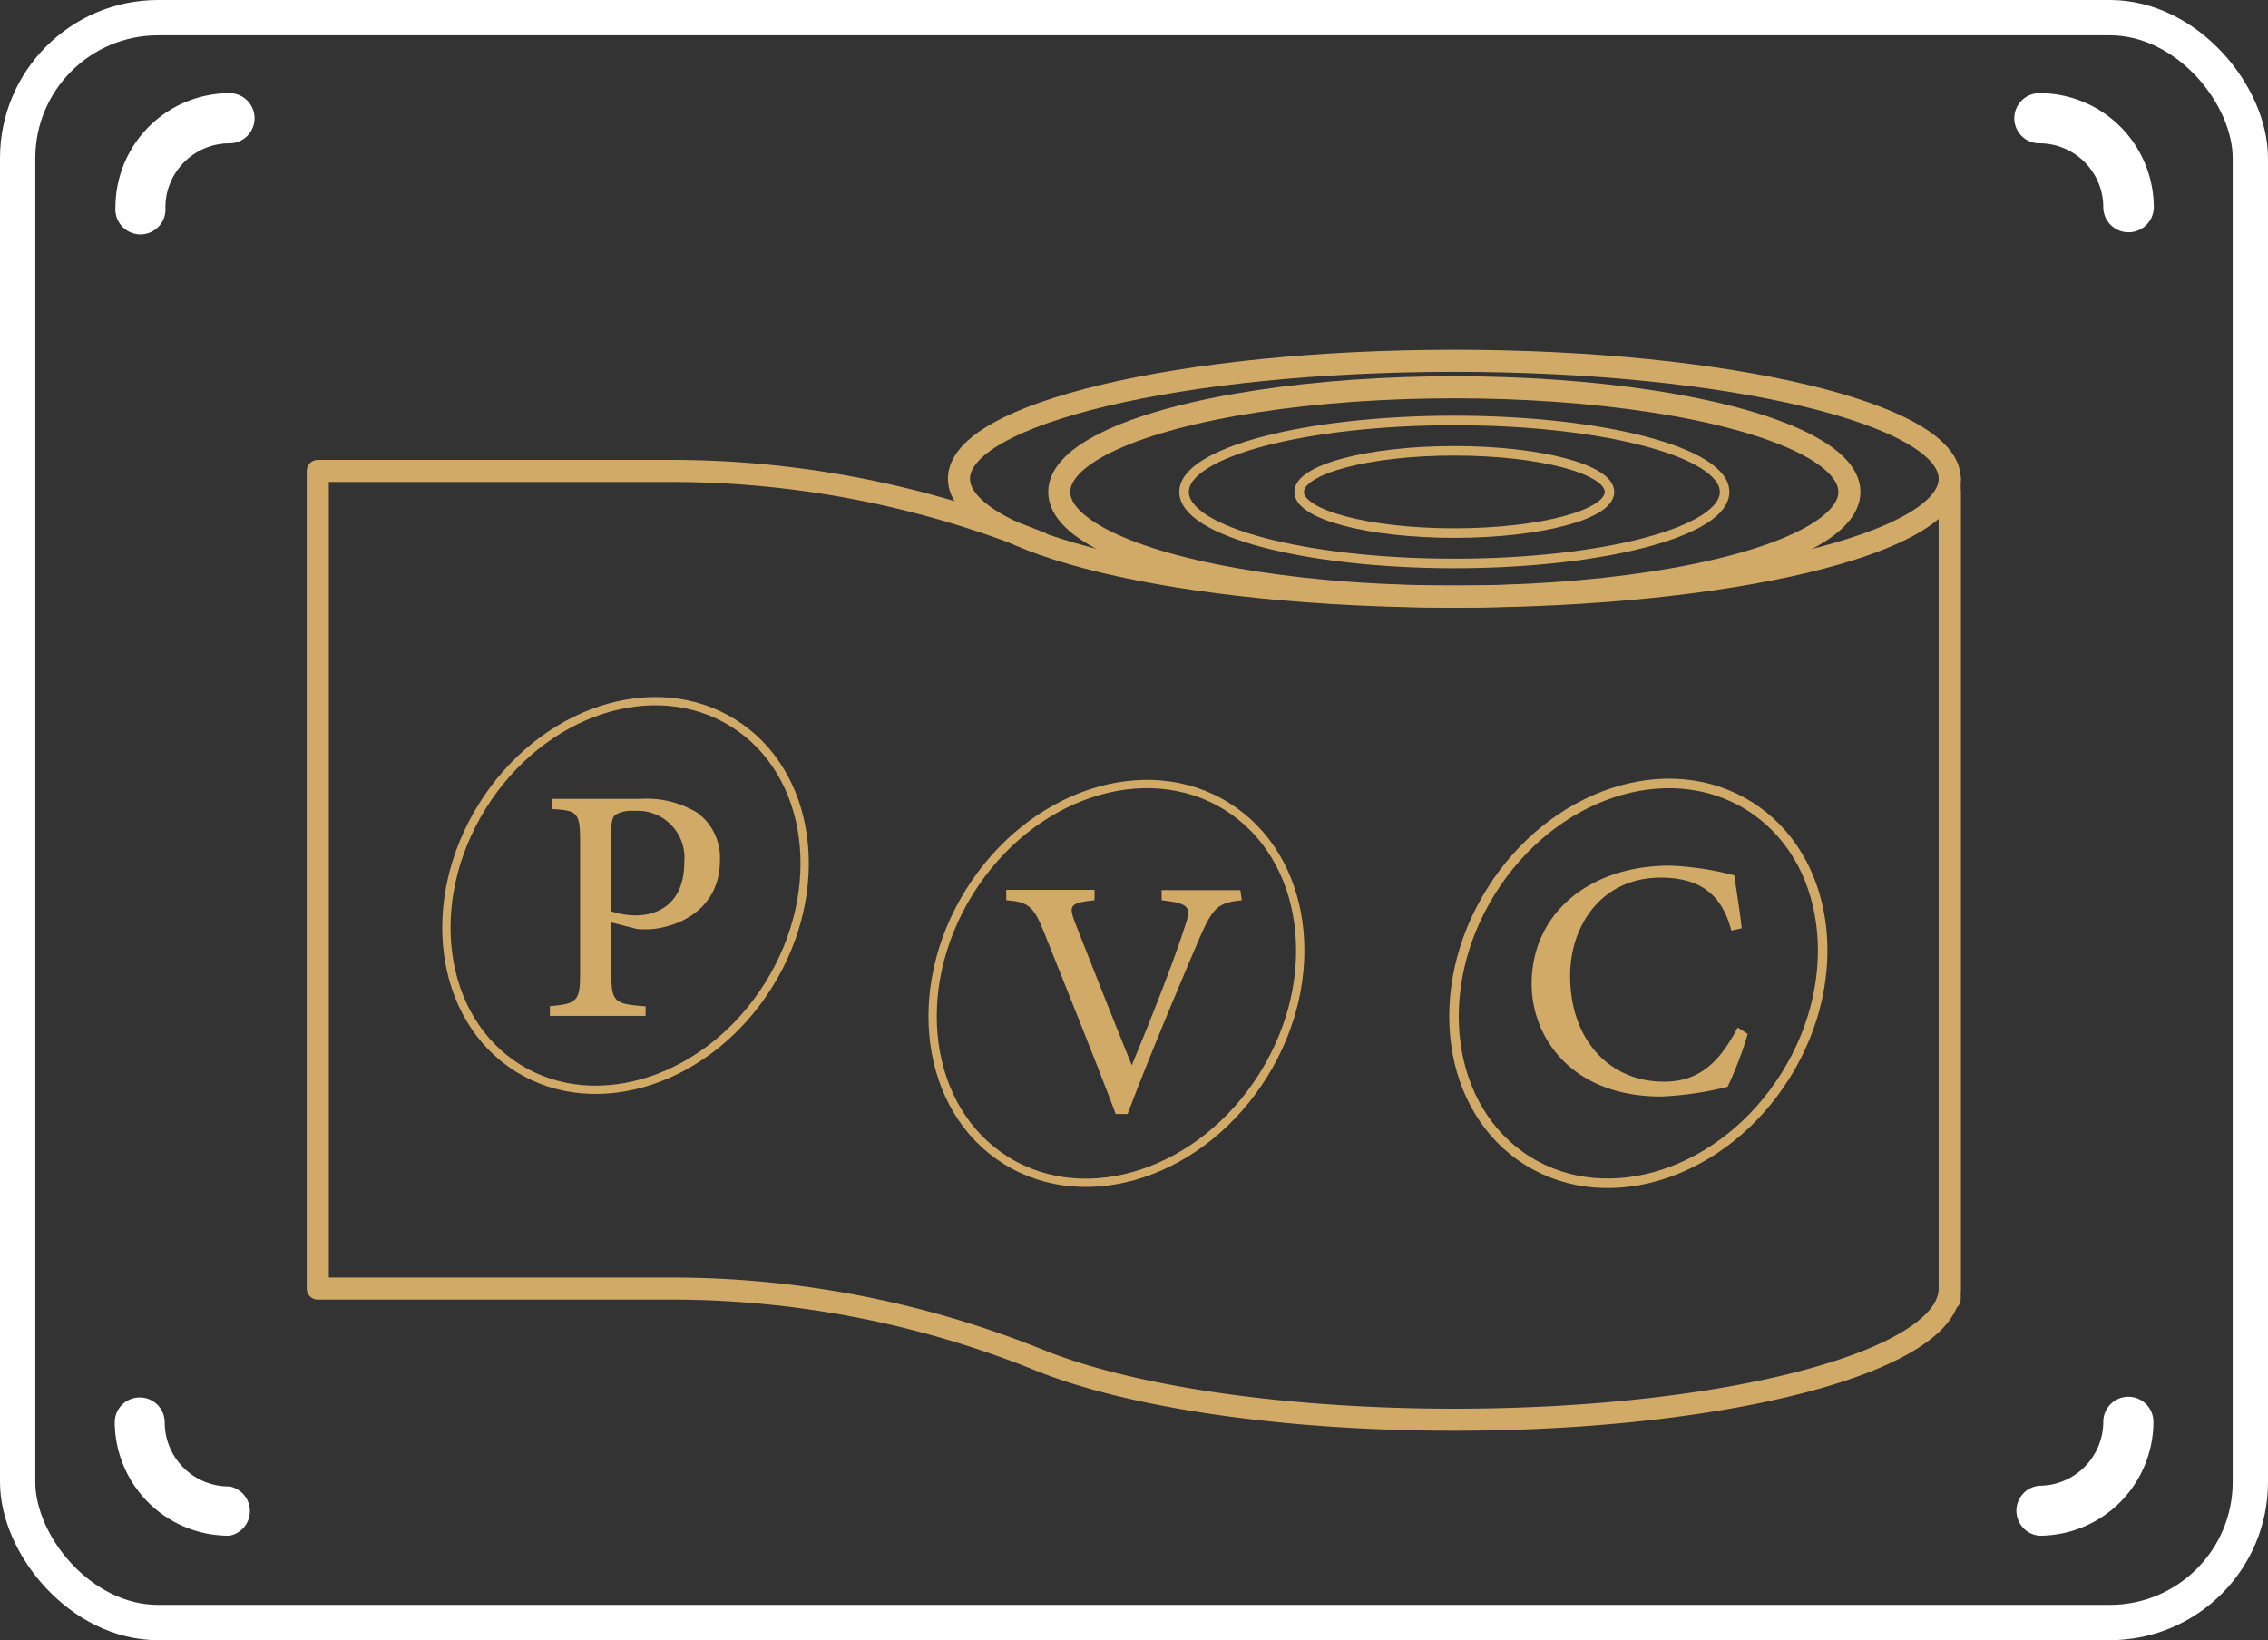 <svg xmlns="http://www.w3.org/2000/svg" viewBox="0 0 128.47 92.92"><rect x="0" y="0" width="128.47" height="92.92" fill="#333333" stroke="none"/><g id="b9392607-6cba-4896-9f7f-a50690108406" data-name="Layer 2"><g id="b0f4b0d5-7bb6-40ac-a418-342f124e19d9" data-name="Layer 1"><path d="M120.56,13.16a1.43,1.43,0,0,1-1.42-1.42,3.62,3.62,0,0,0-3.62-3.62,1.42,1.42,0,0,1,0-2.84A6.47,6.47,0,0,1,122,11.74a1.43,1.43,0,0,1-1.42,1.42Z" fill="#fff"></path><path d="M13,5.28a1.42,1.42,0,0,1,0,2.84,3.63,3.63,0,0,0-3.63,3.62,1.42,1.42,0,1,1-2.83,0A6.47,6.47,0,0,1,13,5.28Z" fill="#fff"></path><path d="M7.92,79.17a1.41,1.41,0,0,1,1.41,1.42A3.63,3.63,0,0,0,13,84.21,1.42,1.42,0,0,1,13,87,6.46,6.46,0,0,1,6.5,80.59a1.41,1.41,0,0,1,1.42-1.42Z" fill="#fff"></path><path d="M115.52,87a1.42,1.42,0,0,1,0-2.83,3.63,3.63,0,0,0,3.62-3.62,1.42,1.42,0,0,1,2.84,0A6.46,6.46,0,0,1,115.52,87Z" fill="#fff"></path><rect x="1" y="1" width="126.47" height="90.92" rx="7.96" fill="none" stroke="#fff" stroke-miterlimit="10" stroke-width="2"></rect><path d="M82.38,33.8c-15.49,0-28.06-3-28.06-6.68s12.57-6.68,28.06-6.68,28.06,3,28.06,6.68" fill="none" stroke="#d2aa67" stroke-linecap="round" stroke-linejoin="round" stroke-width="1.25"></path><path d="M110.44,27.87V73c0,4.1-12.56,7.43-28.06,7.43-9.8,0-18.42-1.33-23.44-3.35A55.74,55.74,0,0,0,38.16,73H18V26.68H38.16a55.74,55.74,0,0,1,20.78,4.08" fill="none" stroke="#d2aa67" stroke-linecap="round" stroke-linejoin="round" stroke-width="1.25"></path><ellipse cx="82.38" cy="27.87" rx="22.38" ry="5.93" fill="none" stroke="#d2aa67" stroke-linecap="round" stroke-linejoin="round" stroke-width="1.25"></ellipse><line x1="110.44" y1="27.12" x2="110.44" y2="73.59" fill="none" stroke="#d2aa67" stroke-linecap="round" stroke-linejoin="round" stroke-width="1.25"></line><ellipse cx="82.38" cy="27.87" rx="15.31" ry="4.05" fill="none" stroke="#d2aa67" stroke-linecap="round" stroke-linejoin="round" stroke-width="0.54"></ellipse><ellipse cx="82.38" cy="27.87" rx="8.79" ry="2.33" fill="none" stroke="#d2aa67" stroke-linecap="round" stroke-linejoin="round" stroke-width="0.54"></ellipse><path d="M110.44,27.12c0,3.69-12.56,6.68-28.06,6.68" fill="none" stroke="#d2aa67" stroke-linecap="round" stroke-linejoin="round" stroke-width="1.25"></path><ellipse cx="35.43" cy="50.73" rx="11.52" ry="9.56" transform="translate(-26.36 53.96) rotate(-58.06)" stroke-width="0.47" stroke="#d2aa67" stroke-linecap="round" stroke-linejoin="round" fill="none"></ellipse><ellipse cx="63.24" cy="55.72" rx="11.82" ry="9.81" transform="translate(-17.5 79.9) rotate(-58.06)" stroke-width="0.47" stroke="#d2aa67" stroke-linecap="round" stroke-linejoin="round" fill="none"></ellipse><ellipse cx="92.81" cy="55.72" rx="11.85" ry="9.84" transform="translate(-3.58 104.99) rotate(-58.06)" stroke-width="0.54" stroke="#d2aa67" stroke-linecap="round" stroke-linejoin="round" fill="none"></ellipse><path d="M36.23,45.26a5.52,5.52,0,0,1,3.28.79,3.17,3.17,0,0,1,1.27,2.69c0,2.48-1.89,3.67-3.79,3.89a5.73,5.73,0,0,1-.9,0l-1.46-.37v2.89c0,1.62.17,1.73,1.94,1.86v.54H31.15V57c1.54-.13,1.71-.29,1.71-1.87V47.69c0-1.7-.17-1.77-1.61-1.86v-.57Zm-1.6,6.37a4.37,4.37,0,0,0,1.39.23c1.21,0,2.74-.64,2.74-3a2.66,2.66,0,0,0-2.86-2.92,1.78,1.78,0,0,0-1.06.23c-.13.13-.21.34-.21.87Z" fill="#d2aa67"></path><path d="M70.34,51c-1.33.15-1.61.36-2.38,2.11-.53,1.24-2.57,6-4.09,10H63.2c-1.32-3.5-3-7.62-4.08-10.34C58.53,51.29,58.21,51.1,57,51v-.59h5V51c-1.42.15-1.44.32-1.14,1.18.54,1.37,2,5.1,3.25,8.17h0c1.08-2.59,2.45-6.08,3-7.84.39-1.13.29-1.32-1.31-1.51v-.57h4.46Z" fill="#d2aa67"></path><path d="M99,58.57a20.67,20.67,0,0,1-1.14,3,18.56,18.56,0,0,1-3.77.55c-5.07,0-7.33-3.35-7.33-6.38,0-4,3.27-6.7,7.83-6.7a16.93,16.93,0,0,1,3.65.55c.15,1.09.3,1.92.42,3l-.59.13c-.54-2.12-1.86-3-4-3-3.34,0-5.13,2.7-5.13,5.56,0,3.62,2.22,6,5.31,6,2,0,3.15-1.09,4.18-3.07Z" fill="#d2aa67"></path></g></g></svg>